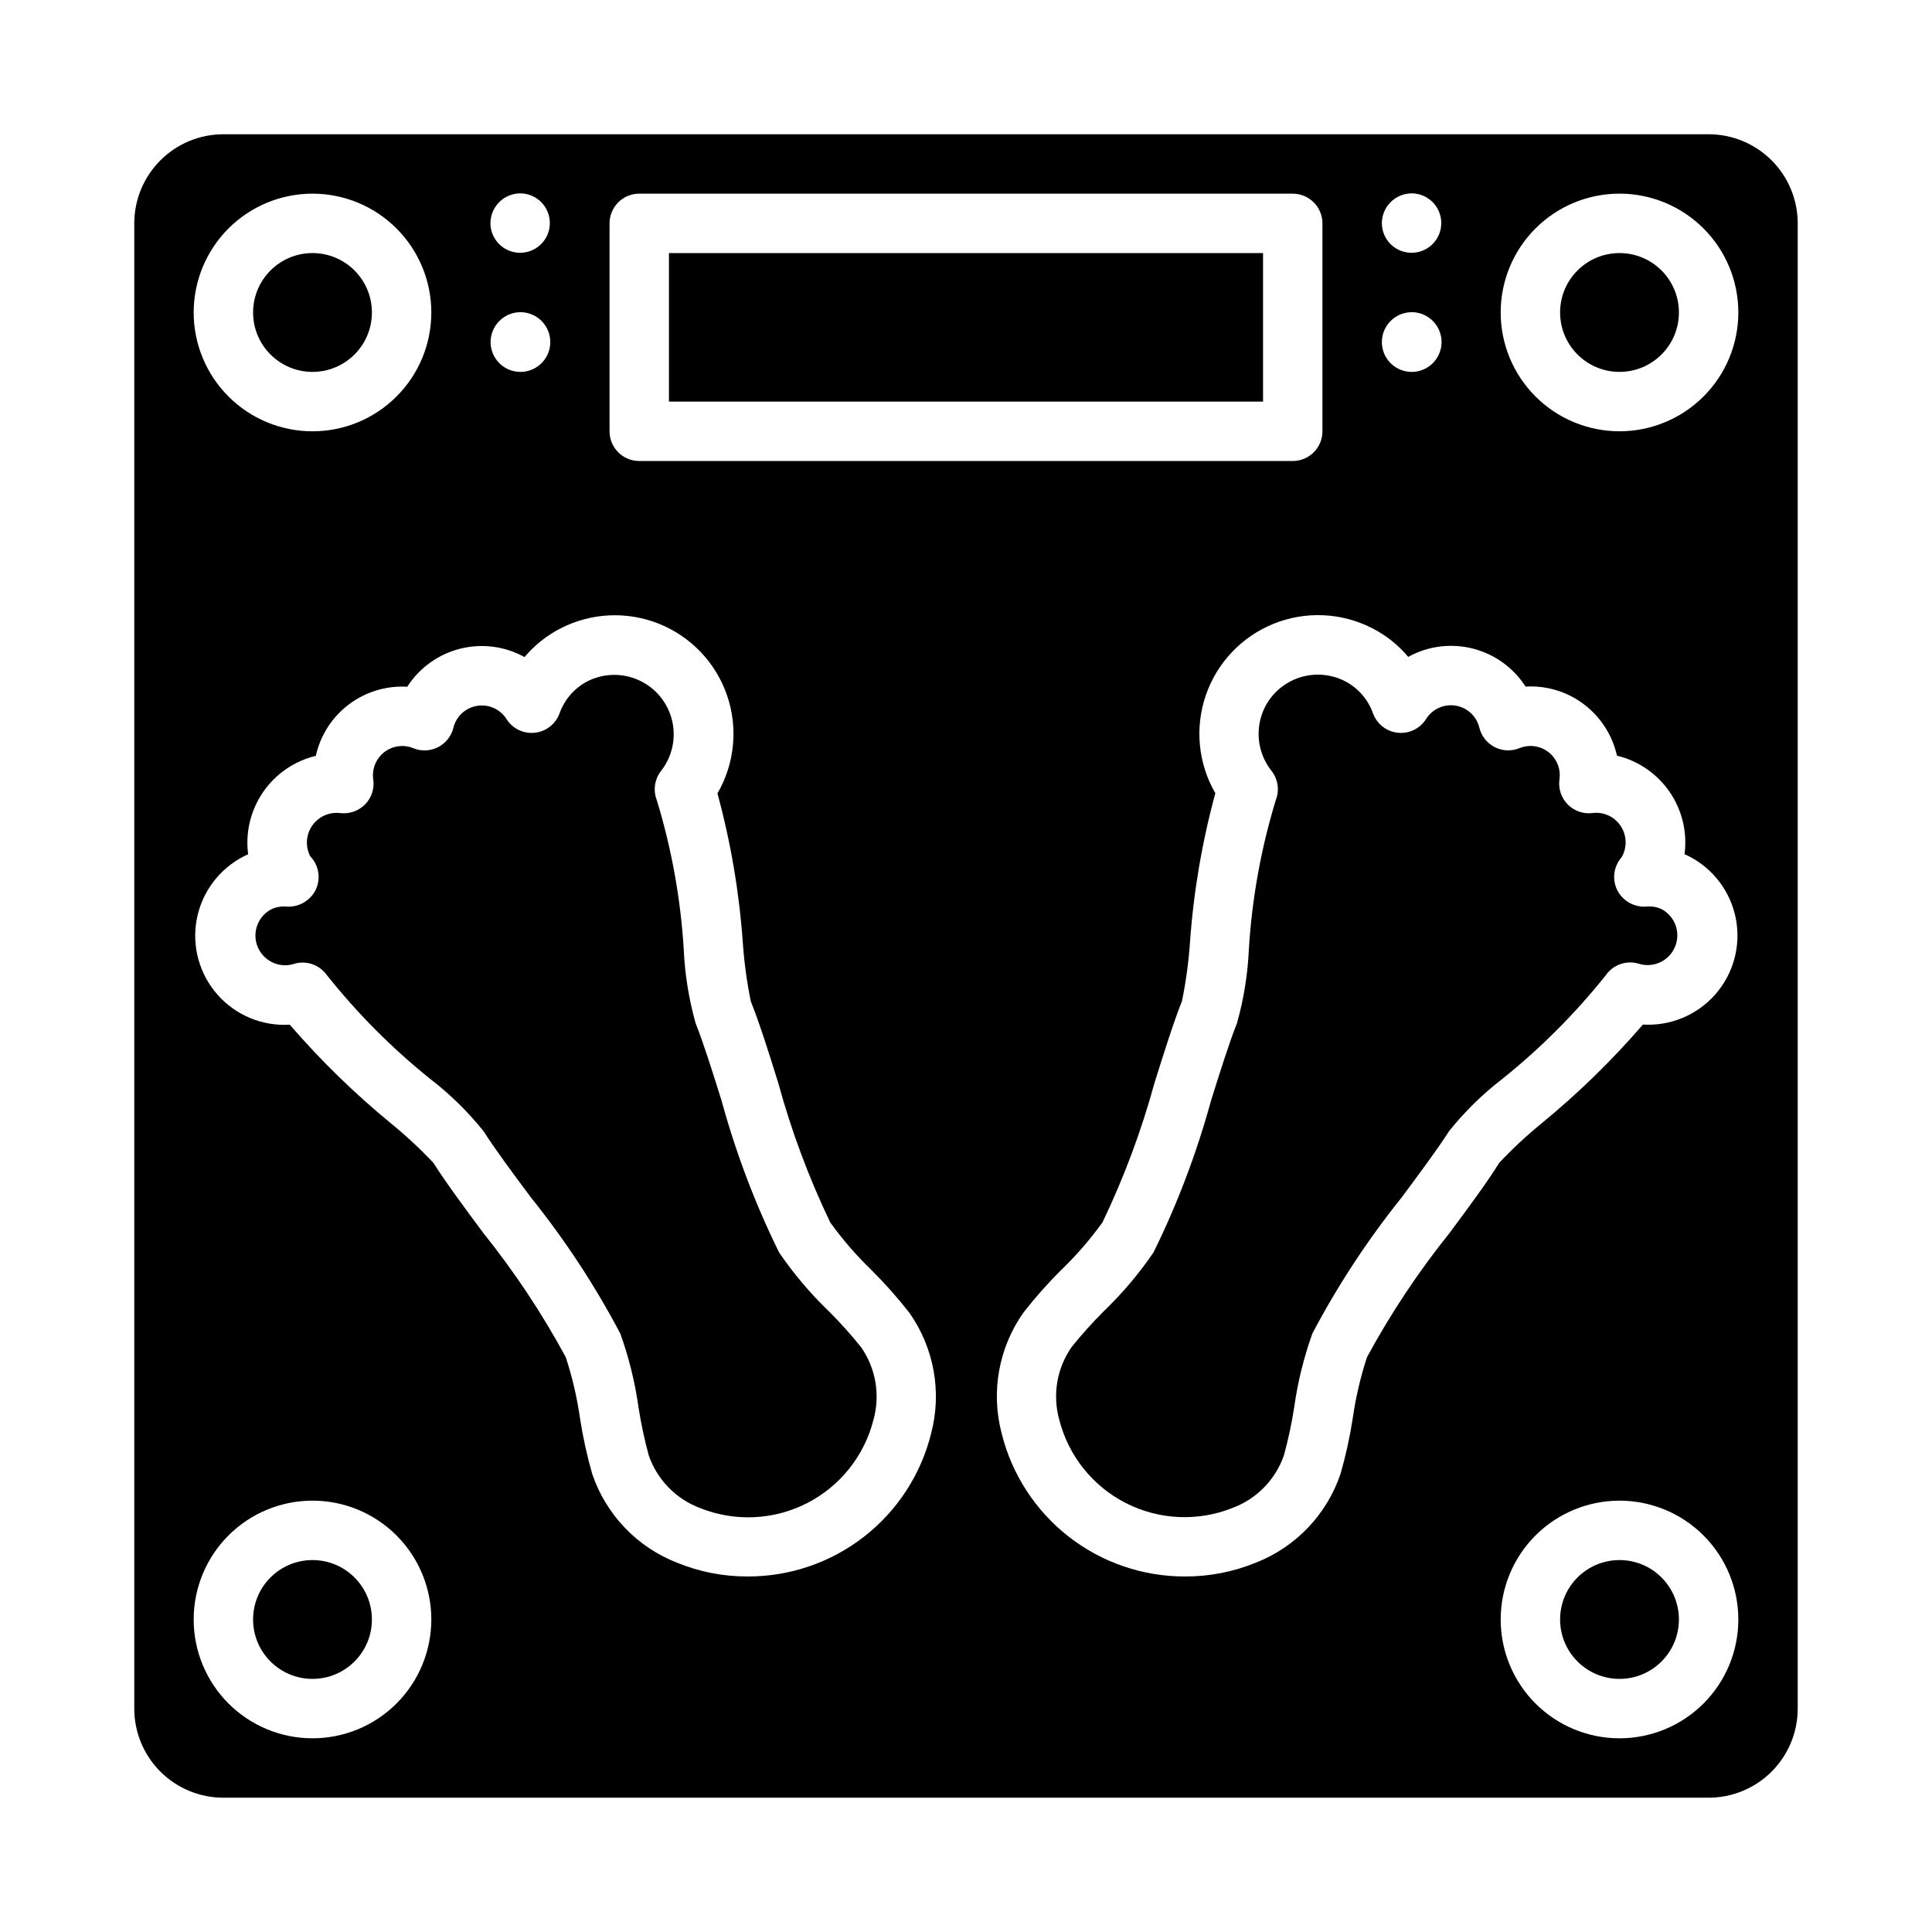 <?xml version="1.0" encoding="UTF-8"?>
<!-- Uploaded to: SVG Repo, www.svgrepo.com, Generator: SVG Repo Mixer Tools -->
<svg fill="#000000" width="800px" height="800px" version="1.1" viewBox="144 144 512 512" xmlns="http://www.w3.org/2000/svg">
 <g>
  <path d="m588.93 226.81c0 8.695-7.047 15.746-15.742 15.746-8.695 0-15.746-7.051-15.746-15.746s7.051-15.742 15.746-15.742c8.695 0 15.742 7.047 15.742 15.742"/>
  <path d="m588.93 573.18c0 8.695-7.047 15.742-15.742 15.742-8.695 0-15.746-7.047-15.746-15.742 0-8.695 7.051-15.746 15.746-15.746 8.695 0 15.742 7.051 15.742 15.746"/>
  <path d="m242.56 226.81c0 8.695-7.051 15.746-15.746 15.746s-15.742-7.051-15.742-15.746 7.047-15.742 15.742-15.742 15.746 7.047 15.746 15.742"/>
  <path d="m596.8 179.58h-393.6c-6.266 0-12.273 2.488-16.699 6.918-4.43 4.426-6.918 10.434-6.918 16.699v393.6c0 6.262 2.488 12.27 6.918 16.699 4.426 4.426 10.434 6.914 16.699 6.914h393.6c6.262 0 12.27-2.488 16.699-6.914 4.426-4.43 6.914-10.438 6.914-16.699v-393.6c0-6.266-2.488-12.273-6.914-16.699-4.43-4.43-10.438-6.918-16.699-6.918zm-78.723 15.664c3.184 0 6.055 1.918 7.273 4.859 1.219 2.941 0.547 6.328-1.707 8.582-2.25 2.25-5.637 2.922-8.578 1.703s-4.859-4.086-4.859-7.269c0.039-4.332 3.539-7.836 7.871-7.875zm0 31.488c3.207-0.016 6.106 1.906 7.34 4.867 1.238 2.961 0.562 6.371-1.707 8.641-2.266 2.266-5.68 2.941-8.637 1.707-2.961-1.234-4.883-4.137-4.867-7.344 0.039-4.328 3.539-7.832 7.871-7.871zm-212.54-23.535c0-4.348 3.523-7.875 7.871-7.875h173.18c2.09 0 4.09 0.832 5.566 2.309 1.477 1.477 2.305 3.477 2.305 5.566v55.105-0.004c0 2.09-0.828 4.09-2.305 5.566-1.477 1.477-3.477 2.309-5.566 2.309h-173.18c-4.348 0-7.871-3.527-7.871-7.875zm-23.617-7.953c3.168 0.031 6.012 1.961 7.207 4.898 1.199 2.934 0.523 6.301-1.719 8.539-2.242 2.242-5.609 2.922-8.543 1.723-2.934-1.199-4.863-4.039-4.894-7.207-0.004-2.109 0.832-4.133 2.324-5.625 1.492-1.492 3.516-2.328 5.625-2.328zm0 31.488c3.203 0 6.09 1.934 7.312 4.894 1.223 2.961 0.539 6.367-1.73 8.625-2.273 2.262-5.684 2.926-8.637 1.691-2.953-1.238-4.871-4.133-4.856-7.34 0.039-4.344 3.562-7.852 7.91-7.871zm-55.105-31.41c8.352 0 16.363 3.32 22.266 9.223 5.906 5.906 9.223 13.914 9.223 22.266s-3.316 16.363-9.223 22.266c-5.902 5.906-13.914 9.223-22.266 9.223s-16.359-3.316-22.266-9.223c-5.902-5.902-9.223-13.914-9.223-22.266s3.32-16.359 9.223-22.266c5.906-5.902 13.914-9.223 22.266-9.223zm0 409.34v0.004c-8.352 0-16.359-3.316-22.266-9.223-5.902-5.906-9.223-13.914-9.223-22.266 0-8.352 3.32-16.359 9.223-22.266 5.906-5.906 13.914-9.223 22.266-9.223s16.363 3.316 22.266 9.223c5.906 5.906 9.223 13.914 9.223 22.266 0 8.352-3.316 16.359-9.223 22.266-5.902 5.906-13.914 9.223-22.266 9.223zm163.95-80.805c-2.691 10.859-8.953 20.496-17.773 27.371-8.824 6.875-19.699 10.59-30.883 10.551-6.383 0.02-12.707-1.211-18.617-3.621-10.637-4.125-18.891-12.75-22.547-23.555-1.387-4.836-2.469-9.754-3.234-14.727-0.785-5.512-2.051-10.938-3.789-16.227-6.273-11.598-13.582-22.605-21.836-32.887-5.125-6.91-9.965-13.438-13.219-18.578-3.539-3.754-7.32-7.269-11.316-10.527-9.652-7.922-18.605-16.66-26.766-26.109-7.273 0.441-14.34-2.496-19.156-7.961-4.812-5.465-6.84-12.848-5.484-20.004s5.934-13.289 12.414-16.617c0.395-0.195 0.789-0.395 1.203-0.566-0.637-4.848 0.242-9.777 2.519-14.105 2.281-4.332 5.844-7.848 10.203-10.066 1.652-0.852 3.402-1.496 5.211-1.93 1.203-5.434 4.305-10.262 8.746-13.613 4.438-3.356 9.93-5.019 15.484-4.691 3.215-5.012 8.215-8.613 13.988-10.074 5.773-1.465 11.887-0.676 17.098 2.203 2.656-3.16 5.922-5.754 9.605-7.629 8.113-4.152 17.633-4.578 26.086-1.164 8.453 3.41 15.012 10.32 17.973 18.945 2.961 8.621 2.031 18.105-2.543 25.988 3.535 12.973 5.789 26.262 6.731 39.676 0.367 5.176 1.066 10.32 2.102 15.406 2.25 5.644 4.723 13.383 7.273 21.625 3.477 12.723 8.09 25.105 13.793 36.996 3.254 4.516 6.902 8.73 10.902 12.598 3.57 3.543 6.914 7.309 10.012 11.27 6.578 9.293 8.707 21.016 5.82 32.023zm137.37-53.09v0.004c-8.262 10.285-15.578 21.289-21.863 32.887-1.734 5.289-3 10.715-3.785 16.227-0.77 4.973-1.855 9.891-3.242 14.727-3.652 10.797-11.906 19.422-22.531 23.547-5.914 2.41-12.238 3.637-18.625 3.621-11.184 0.035-22.055-3.68-30.875-10.555-8.816-6.875-15.074-16.512-17.766-27.367-2.906-11.023-0.777-22.77 5.816-32.07 3.098-3.965 6.441-7.731 10.016-11.273 4-3.863 7.648-8.078 10.902-12.594 5.695-11.895 10.312-24.277 13.789-37 2.582-8.219 5.023-15.98 7.266-21.625v0.004c1.039-5.086 1.746-10.238 2.109-15.414 0.941-13.41 3.195-26.699 6.734-39.668-4.566-7.883-5.484-17.359-2.523-25.977 2.961-8.613 9.512-15.523 17.957-18.938 8.445-3.41 17.957-2.996 26.074 1.145 3.684 1.871 6.953 4.465 9.609 7.629 5.215-2.879 11.328-3.668 17.102-2.203 5.773 1.461 10.773 5.062 13.988 10.074 4.144-0.246 8.281 0.617 11.98 2.504 6.231 3.188 10.719 8.98 12.25 15.809 5.68 1.371 10.656 4.797 13.961 9.621 3.309 4.82 4.711 10.695 3.945 16.488 0.402 0.18 0.789 0.371 1.195 0.566h0.004c6.477 3.328 11.059 9.461 12.414 16.617 1.352 7.156-0.672 14.539-5.488 20.004s-11.883 8.402-19.152 7.961c-8.164 9.449-17.117 18.184-26.766 26.109-4.004 3.258-7.789 6.781-11.328 10.543-3.195 5.164-8.035 11.688-13.168 18.602zm45.051 133.9c-8.352 0-16.359-3.316-22.266-9.223s-9.223-13.914-9.223-22.266c0-8.352 3.316-16.359 9.223-22.266s13.914-9.223 22.266-9.223c8.352 0 16.359 3.316 22.266 9.223s9.223 13.914 9.223 22.266c0 8.352-3.316 16.359-9.223 22.266s-13.914 9.223-22.266 9.223zm0-346.37v-0.004c-8.352 0-16.359-3.316-22.266-9.223-5.906-5.902-9.223-13.914-9.223-22.266s3.316-16.359 9.223-22.266c5.906-5.902 13.914-9.223 22.266-9.223 8.352 0 16.359 3.32 22.266 9.223 5.906 5.906 9.223 13.914 9.223 22.266s-3.316 16.363-9.223 22.266c-5.906 5.906-13.914 9.223-22.266 9.223z"/>
  <path d="m363.57 491.42c-4.887-4.707-9.281-9.906-13.105-15.508-6.348-12.898-11.453-26.371-15.242-40.234-2.488-7.934-4.848-15.422-6.879-20.523-1.801-6.398-2.856-12.98-3.148-19.617-0.824-13.395-3.219-26.648-7.133-39.484-1.031-2.609-0.598-5.57 1.141-7.769 2.953-3.785 4.019-8.707 2.898-13.371-1.125-4.668-4.312-8.566-8.66-10.59-4.352-2.027-9.387-1.957-13.68 0.184-3.484 1.793-6.156 4.844-7.473 8.535-1.02 2.812-3.547 4.805-6.519 5.137-2.977 0.336-5.883-1.047-7.5-3.562-1.652-2.66-4.742-4.062-7.836-3.559-3.09 0.504-5.574 2.816-6.293 5.867-0.559 2.199-2.039 4.055-4.062 5.086-2.023 1.027-4.394 1.137-6.504 0.289-2.582-1.082-5.547-0.688-7.754 1.035-2.207 1.723-3.316 4.5-2.894 7.269 0.328 2.422-0.48 4.859-2.199 6.598-1.727 1.719-4.144 2.555-6.562 2.273-2.894-0.355-5.742 0.918-7.414 3.305-1.668 2.387-1.879 5.5-0.555 8.094l0.723 0.883h0.004c1.812 2.484 2.012 5.801 0.512 8.484-1.535 2.656-4.438 4.211-7.496 4.016-1.445-0.148-2.902 0.125-4.195 0.789-3.5 1.941-4.984 6.207-3.449 9.902 1.539 3.699 5.609 5.652 9.457 4.543 0.789-0.27 1.621-0.406 2.453-0.402 2.598 0 5.027 1.281 6.496 3.422 8.035 10.078 17.152 19.238 27.191 27.316 5.309 4.07 10.105 8.766 14.285 13.988 2.938 4.644 7.613 10.941 12.594 17.609l0.004 0.004c8.996 11.215 16.902 23.262 23.613 35.98 2.293 6.391 3.918 12.996 4.852 19.719 0.664 4.246 1.562 8.453 2.699 12.598 2.231 6.426 7.207 11.527 13.578 13.918 9.184 3.68 19.508 3.215 28.32-1.277 8.812-4.496 15.25-12.582 17.66-22.176 1.805-6.559 0.598-13.578-3.289-19.16-2.695-3.363-5.578-6.574-8.637-9.609z"/>
  <path d="m569.53 402.48c1.977-2.887 5.625-4.121 8.949-3.027 3.84 1.094 7.891-0.863 9.426-4.551 1.531-3.684 0.062-7.938-3.418-9.887-1.305-0.652-2.769-0.914-4.219-0.758-3.059 0.207-5.969-1.348-7.496-4.008-1.504-2.684-1.301-6 0.512-8.484l0.582-0.789c1-1.855 1.215-4.035 0.598-6.051-0.621-2.016-2.023-3.695-3.894-4.668-1.398-0.719-2.981-0.992-4.535-0.789-2.426 0.301-4.852-0.539-6.566-2.277-1.719-1.738-2.531-4.172-2.203-6.594 0.418-2.769-0.688-5.547-2.894-7.269-2.207-1.723-5.172-2.117-7.758-1.035-2.106 0.844-4.477 0.734-6.5-0.297-2.019-1.031-3.5-2.887-4.055-5.09-0.711-3.066-3.203-5.402-6.312-5.906s-6.215 0.922-7.856 3.609c-1.621 2.519-4.527 3.906-7.504 3.57-2.977-0.332-5.508-2.328-6.527-5.144-1.309-3.691-3.977-6.742-7.461-8.535-3.719-1.891-8.039-2.231-12.008-0.941-3.969 1.285-7.262 4.098-9.16 7.816-1.355 2.688-1.91 5.707-1.605 8.703 0.305 2.992 1.461 5.836 3.328 8.195 1.738 2.203 2.172 5.164 1.145 7.773-3.918 12.832-6.312 26.082-7.133 39.477-0.293 6.641-1.348 13.227-3.148 19.625-2.031 5.102-4.394 12.594-6.879 20.523h-0.004c-3.789 13.863-8.891 27.336-15.238 40.234-3.828 5.602-8.219 10.801-13.109 15.508-3.043 3.027-5.918 6.227-8.602 9.578-3.891 5.582-5.094 12.602-3.293 19.16 2.41 9.594 8.852 17.68 17.664 22.176 8.812 4.492 19.137 4.957 28.316 1.277 6.371-2.391 11.348-7.492 13.582-13.918 1.133-4.144 2.035-8.352 2.699-12.598 0.934-6.723 2.559-13.328 4.848-19.719 6.715-12.715 14.621-24.766 23.617-35.984 4.953-6.668 9.629-12.965 12.594-17.609 4.18-5.223 8.977-9.918 14.289-13.988 10.051-8.074 19.184-17.234 27.23-27.309z"/>
  <path d="m242.56 573.18c0 8.695-7.051 15.742-15.746 15.742s-15.742-7.047-15.742-15.742c0-8.695 7.047-15.746 15.742-15.746s15.746 7.051 15.746 15.746"/>
  <path d="m321.28 211.07h157.44v39.359h-157.44z"/>
 </g>
</svg>